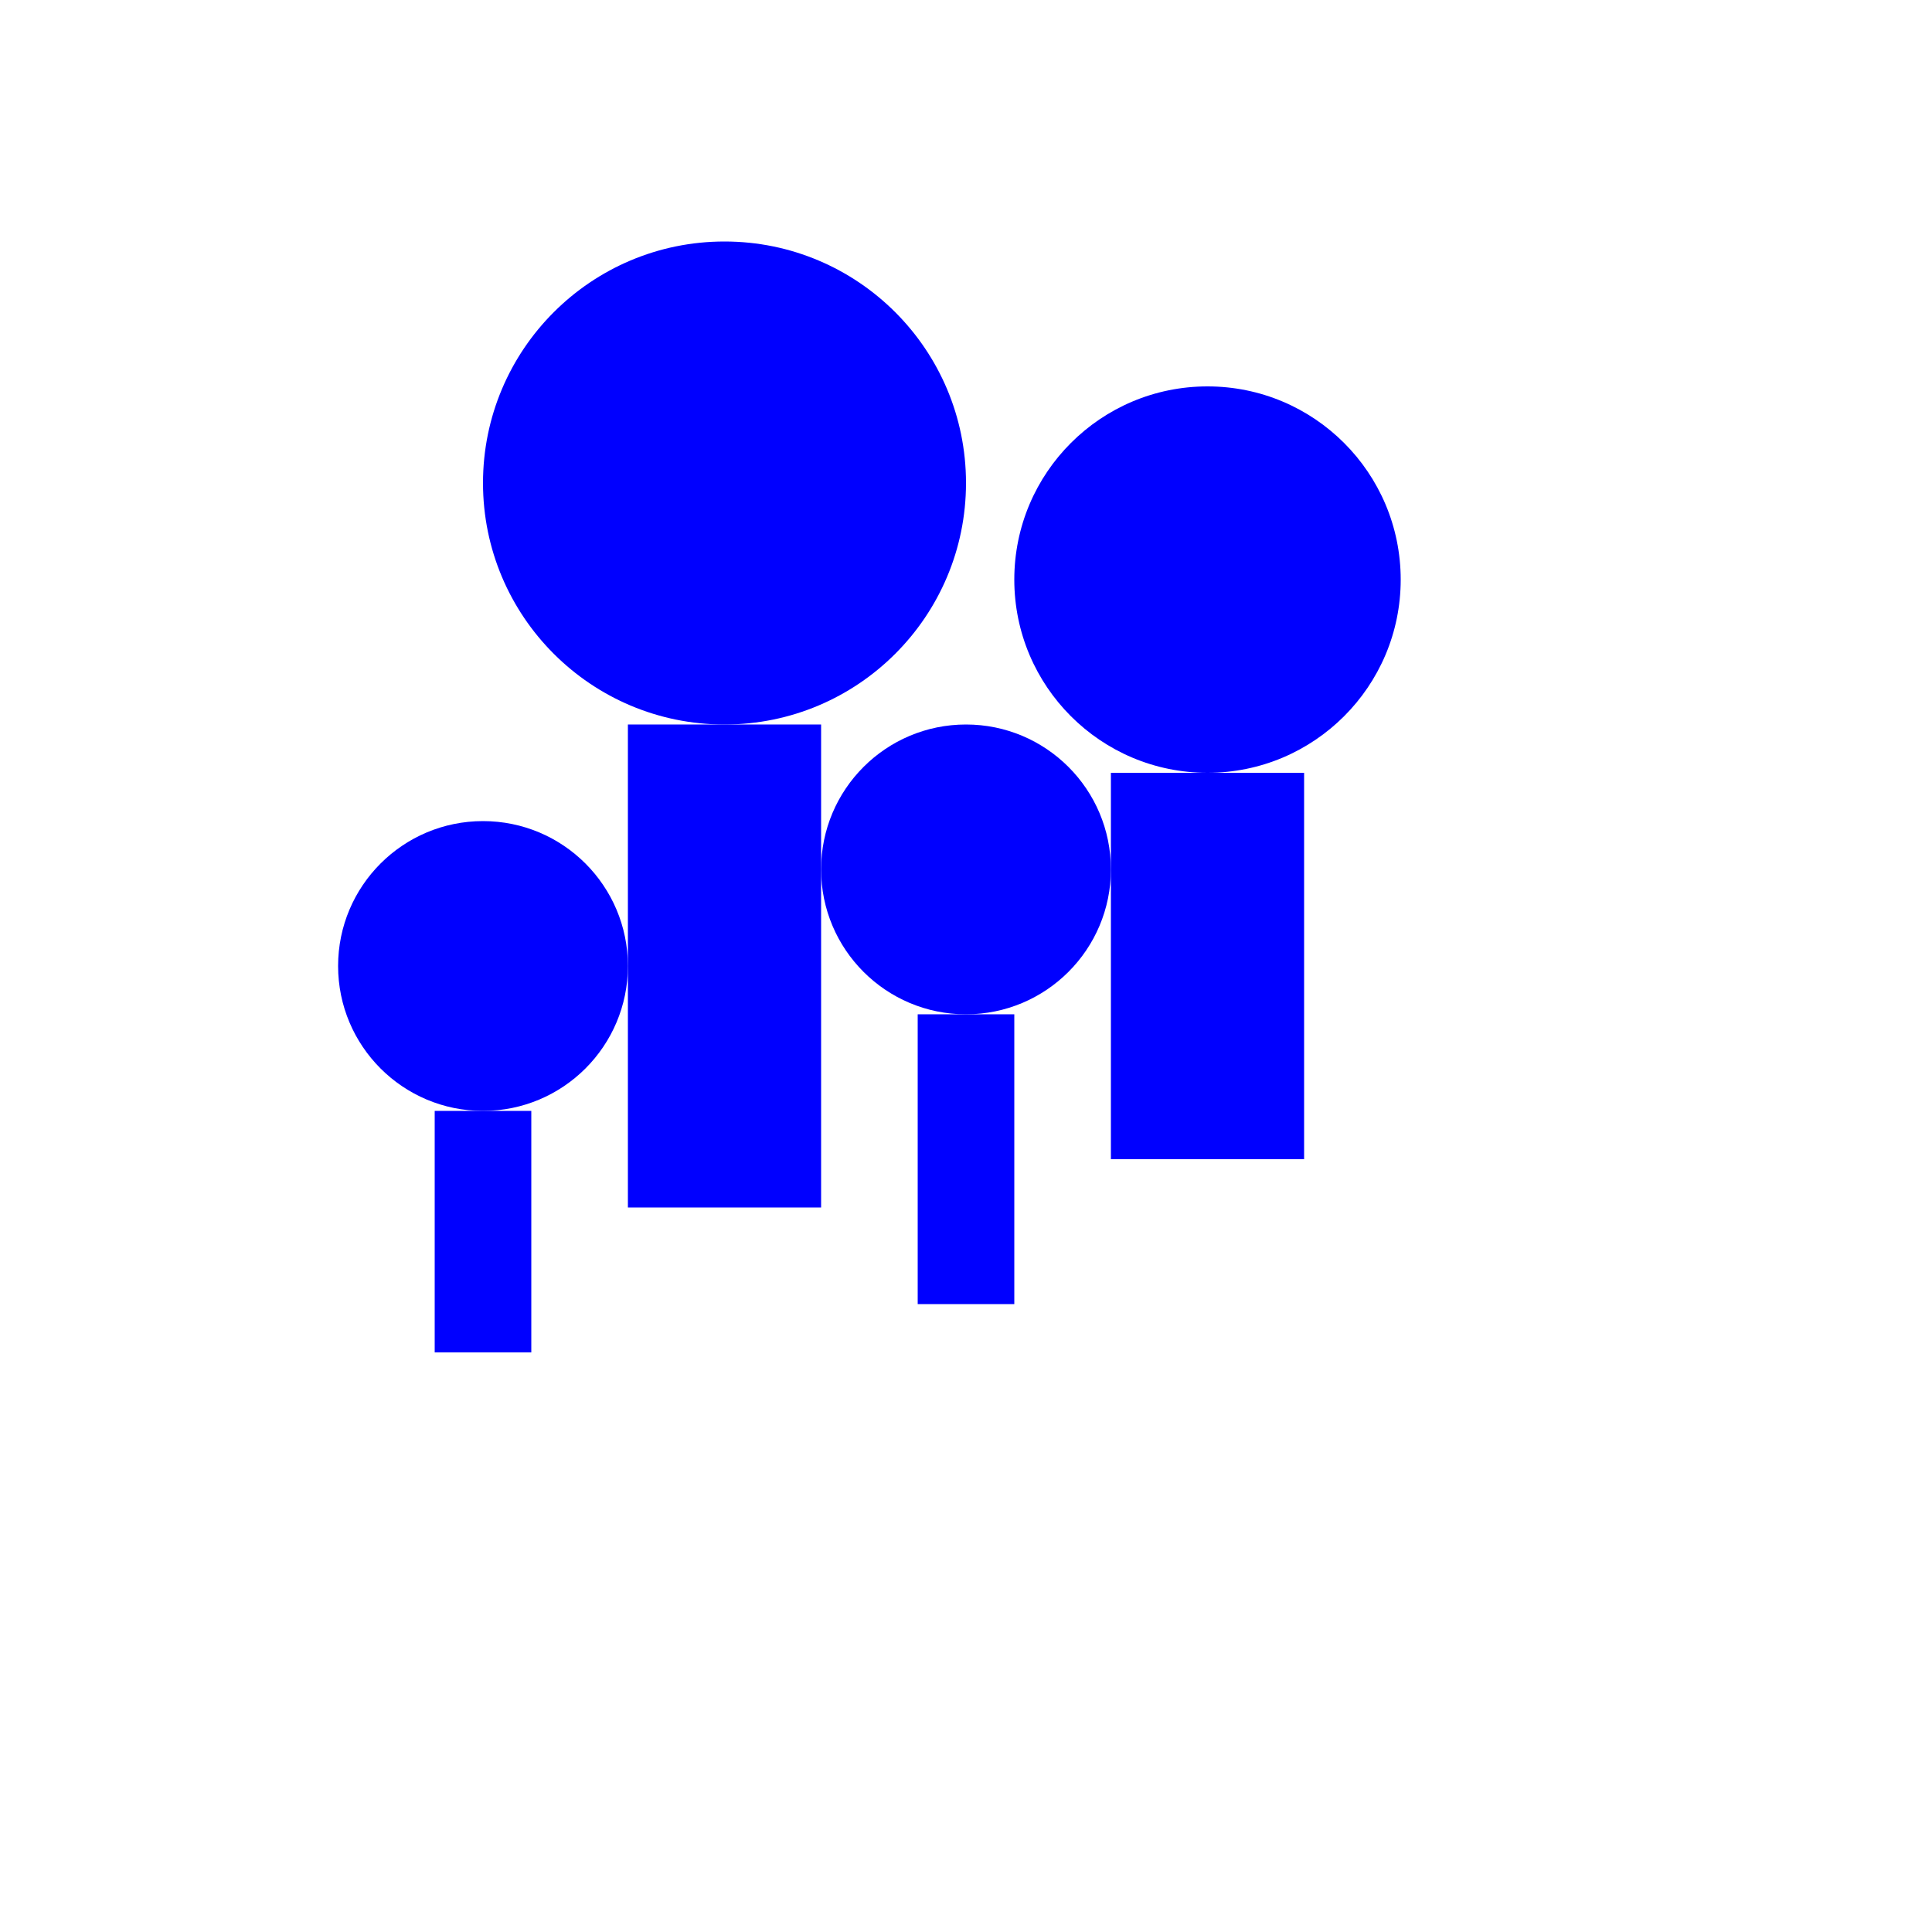 <svg xmlns="http://www.w3.org/2000/svg" viewBox="0 0 40 40">
  <circle cx="15" cy="10" r="5" fill="#0000ff"/>
  <rect x="13" y="15" width="4" height="10" fill="#0000ff"/>
  <circle cx="25" cy="12" r="4" fill="#0000ff"/>
  <rect x="23" y="16" width="4" height="8" fill="#0000ff"/>
  <circle cx="20" cy="18" r="3" fill="#0000ff"/>
  <rect x="19" y="21" width="2" height="6" fill="#0000ff"/>
  <circle cx="10" cy="20" r="3" fill="#0000ff"/>
  <rect x="9" y="23" width="2" height="5" fill="#0000ff"/>
</svg>

